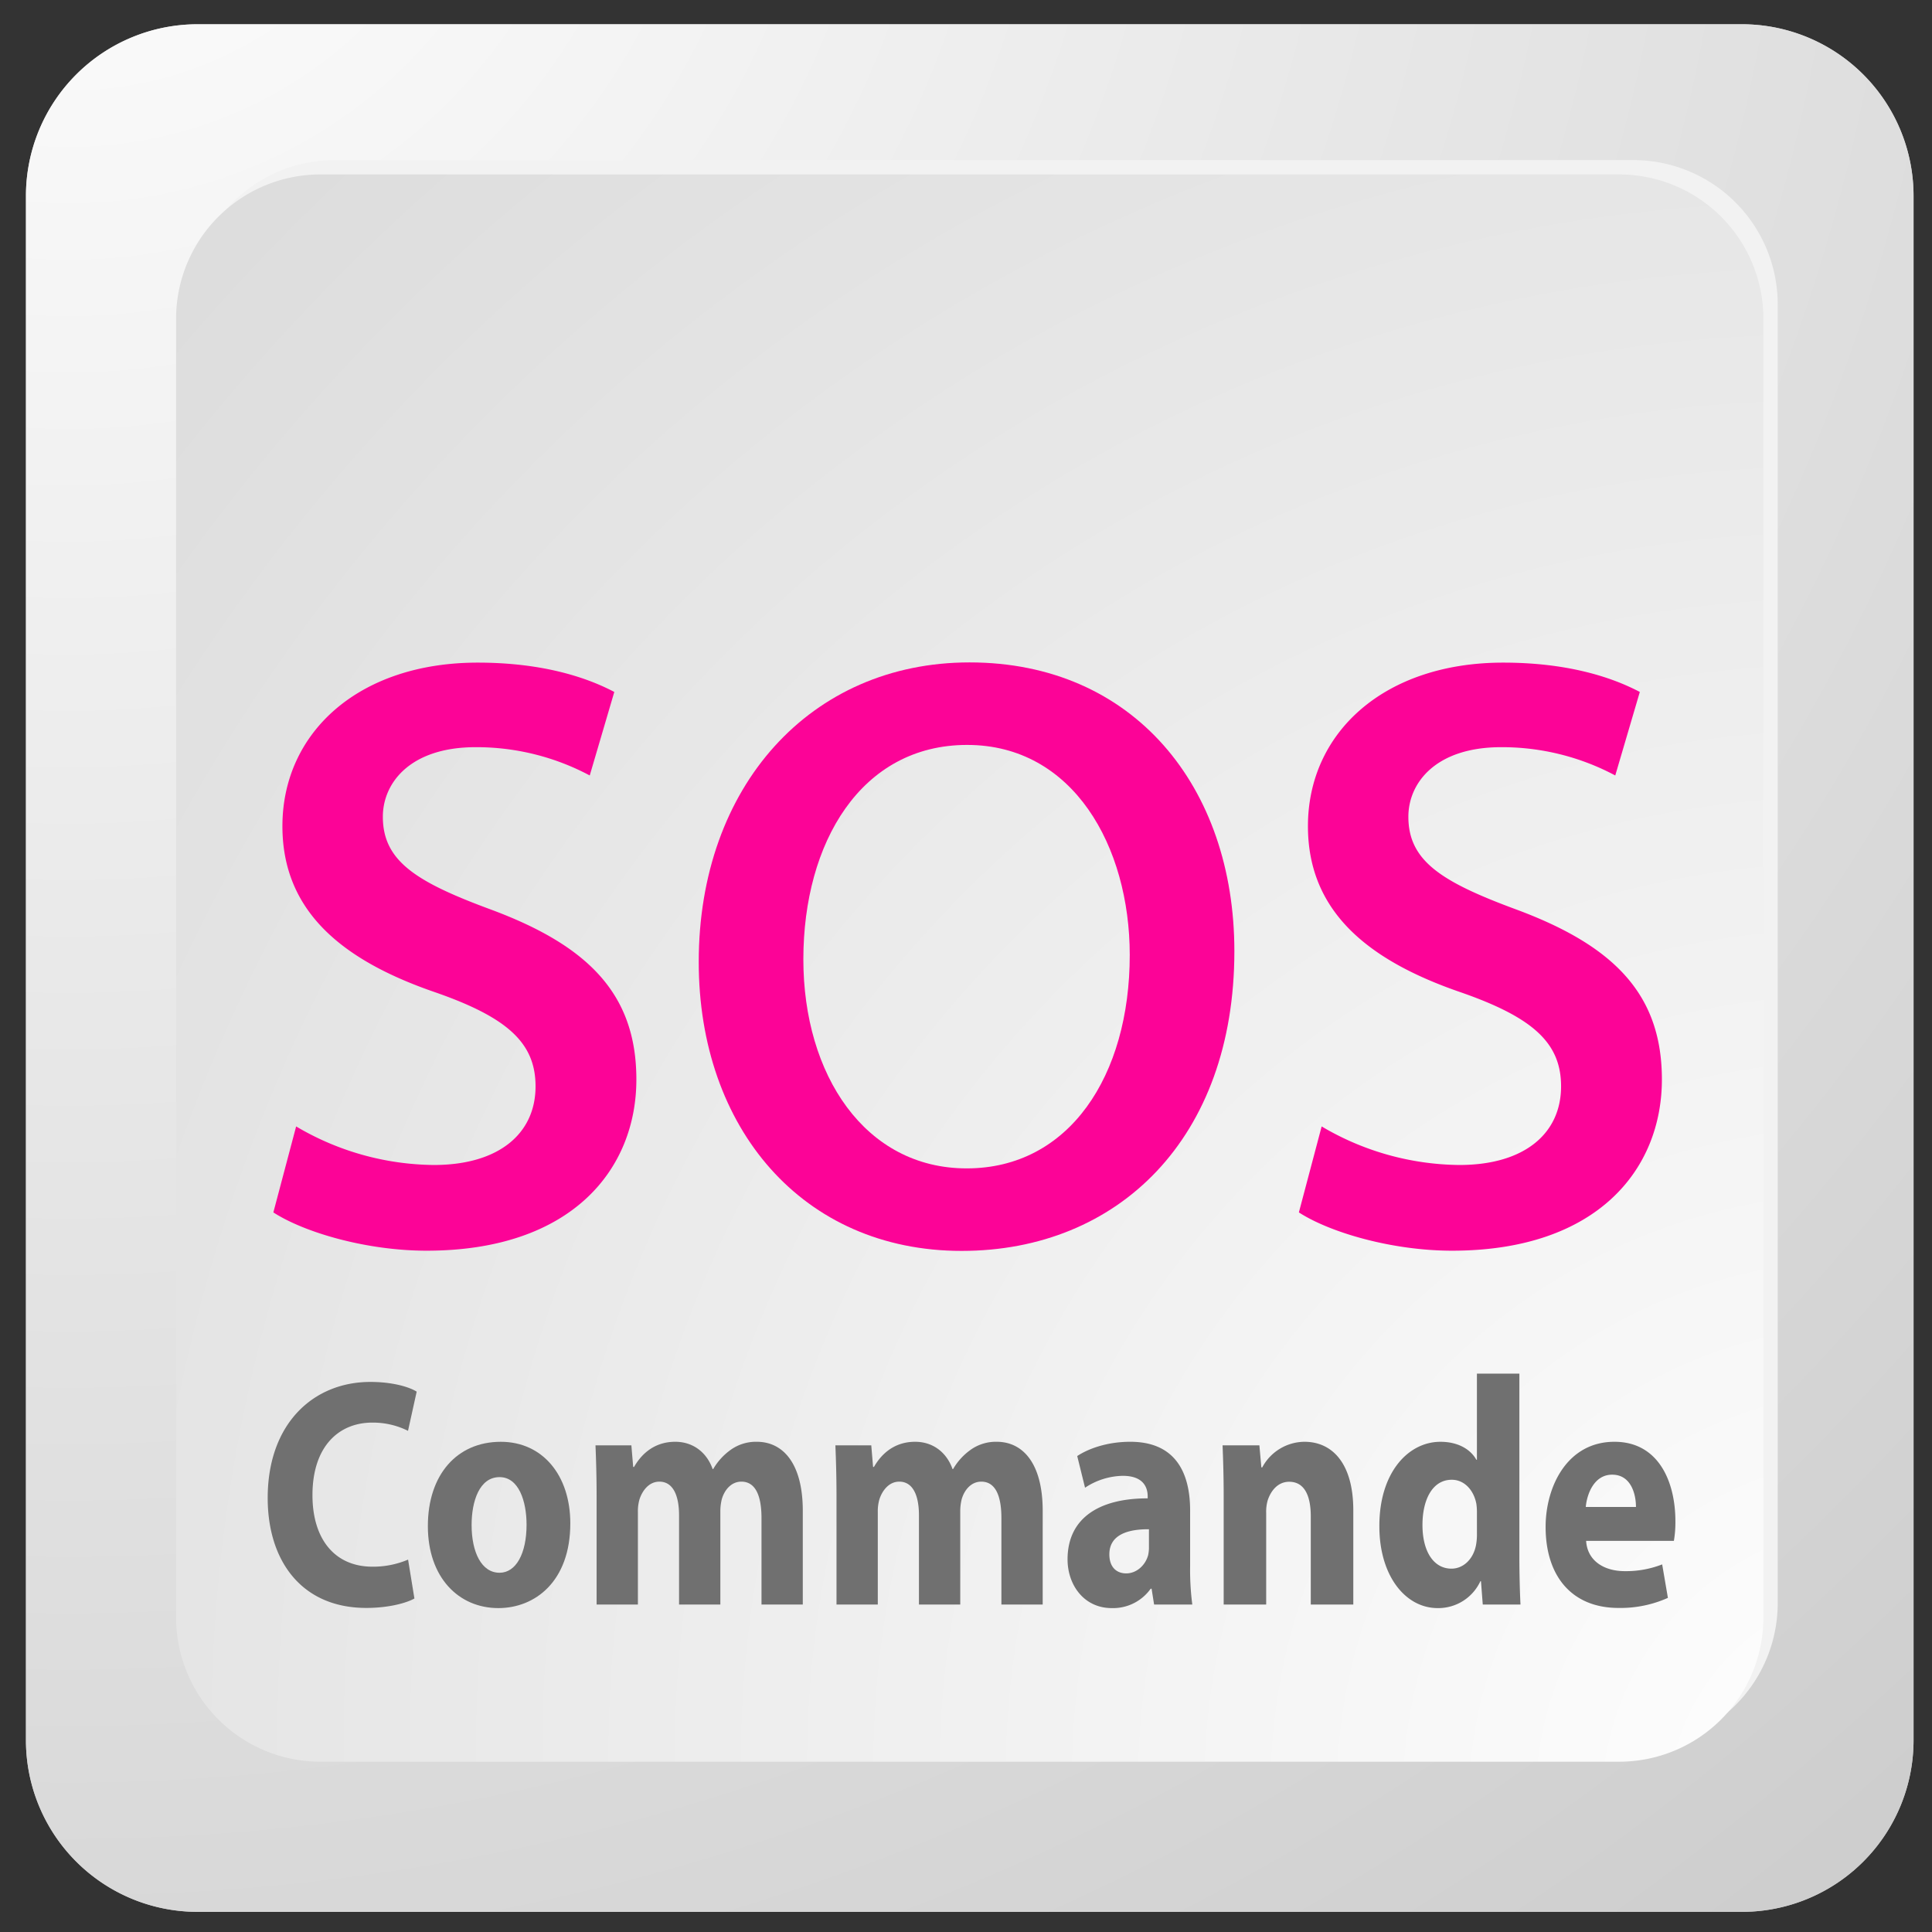 <svg xmlns="http://www.w3.org/2000/svg" xmlns:xlink="http://www.w3.org/1999/xlink" viewBox="0 0 695.167 695.167"><rect x="0" y="0" width="695.167" height="695.167" fill="#333333" stroke="none"/><defs><style>.cls-1{isolation:isolate;}.cls-2{mix-blend-mode:multiply;}.cls-3{fill:#ccc;}.cls-4{fill:url(#radial-gradient);}.cls-5{fill:#f2f2f2;}.cls-6{fill:url(#radial-gradient-2);}.cls-7{fill:#707070;}.cls-8{fill:#fc0397;}</style><radialGradient id="radial-gradient" cx="24.769" cy="-99.324" r="1034.947" gradientUnits="userSpaceOnUse"><stop offset="0" stop-color="#fff"/><stop offset="1" stop-color="#ccc"/></radialGradient><radialGradient id="radial-gradient-2" cx="618.177" cy="593.095" fx="683.499" fy="654.836" r="1149.691" xlink:href="#radial-gradient"/></defs><g class="cls-1"><g id="SOS"><g class="cls-2"><path class="cls-3" d="M688.527,626.166a61.75,61.75,0,0,1-61.752,61.753H71.089A61.752,61.752,0,0,1,9.337,626.166V70.478A61.758,61.758,0,0,1,71.089,8.729H626.775a61.755,61.755,0,0,1,61.752,61.749Z"/></g><path class="cls-4" d="M688.527,626.166a61.75,61.75,0,0,1-61.752,61.753H71.089A61.752,61.752,0,0,1,9.337,626.166V70.478A61.758,61.758,0,0,1,71.089,8.729H626.775a61.755,61.755,0,0,1,61.752,61.749Z"/><path class="cls-5" d="M639.655,576.823a51.925,51.925,0,0,1-51.94,51.919H120.434a51.91,51.91,0,0,1-51.917-51.919V109.544a51.914,51.914,0,0,1,51.917-51.932H587.715a51.929,51.929,0,0,1,51.94,51.932Z"/><path class="cls-6" d="M634.5,581.963a51.914,51.914,0,0,1-51.929,51.93H115.292a51.926,51.926,0,0,1-51.933-51.93V114.7a51.93,51.93,0,0,1,51.933-51.933H582.569A51.918,51.918,0,0,1,634.5,114.7Z"/></g><g id="TEXTE"><path class="cls-7" d="M149.114,575.16c-2.739,1.581-9.145,3.4-17.292,3.4-23.426,0-35.5-17.066-35.5-39.545,0-26.891,16.53-41.774,36.954-41.774,7.954,0,14,1.809,16.653,3.5l-3.119,14.1a28.215,28.215,0,0,0-12.85-2.962c-12.069,0-21.528,8.577-21.528,26.1,0,15.812,7.995,25.743,21.615,25.743a32.184,32.184,0,0,0,12.788-2.549Z"/><path class="cls-7" d="M205.208,548.126c0,20.927-12.716,30.494-25.89,30.494-14.292,0-25.367-11.014-25.367-29.5s10.459-30.338,26.247-30.338C195.219,518.777,205.208,530.834,205.208,548.126Zm-35.515.586c0,9.774,3.542,17.19,10.05,17.19,5.955,0,9.724-6.951,9.724-17.283,0-8.444-2.792-17.124-9.71-17.124C172.473,531.5,169.693,540.224,169.693,548.712Z"/><path class="cls-7" d="M214.669,538.358c0-7.132-.191-13.162-.4-18.294h12.912l.648,7.754h.319c2.077-3.627,6.457-9.041,14.822-9.041,6.383,0,11.333,3.8,13.45,9.817h.2A22.2,22.2,0,0,1,263,521.612a15.646,15.646,0,0,1,9.321-2.835c9.382,0,16.539,7.737,16.539,24.85v33.706H274v-31.1c0-8.293-2.29-13.112-7.229-13.112-3.543,0-6,2.808-7.026,6.208a17.935,17.935,0,0,0-.552,4.52v33.487H244.335v-32.1c0-7.214-2.207-12.113-7.077-12.113-3.921,0-6.244,3.507-7.161,6.391a15.253,15.253,0,0,0-.569,4.512v33.312H214.669Z"/><path class="cls-7" d="M300.988,538.358c0-7.132-.19-13.162-.4-18.294H313.5l.647,7.754h.32c2.077-3.627,6.458-9.041,14.822-9.041,6.384,0,11.333,3.8,13.45,9.817h.2a22.178,22.178,0,0,1,6.383-6.982,15.643,15.643,0,0,1,9.32-2.835c9.383,0,16.539,7.737,16.539,24.85v33.706H360.321v-31.1c0-8.293-2.291-13.112-7.229-13.112-3.543,0-6,2.808-7.027,6.208a17.935,17.935,0,0,0-.551,4.52v33.487H330.655v-32.1c0-7.214-2.207-12.113-7.076-12.113-3.922,0-6.245,3.507-7.162,6.391a15.253,15.253,0,0,0-.569,4.512v33.312h-14.86Z"/><path class="cls-7" d="M415.262,577.333l-.9-5.691h-.326a16.584,16.584,0,0,1-14.03,6.978c-10,0-15.88-8.372-15.88-17.52,0-14.919,11.449-21.991,28.83-21.965v-.73c0-3.043-1.4-7.394-9-7.375a25.264,25.264,0,0,0-13.539,4.275l-2.813-11.395c3.422-2.282,10.117-5.133,19.095-5.133,16.355,0,21.528,11.269,21.528,24.716v19.971a96.542,96.542,0,0,0,.782,13.869Zm-1.851-27.082c-8.035-.05-14.248,2.207-14.248,9.026,0,4.612,2.588,6.855,6.063,6.855,3.736,0,6.9-2.908,7.9-6.578a12.988,12.988,0,0,0,.284-3.041Z"/><path class="cls-7" d="M440.3,538.358c0-7.132-.19-13.162-.4-18.294h13.248l.707,7.935h.319a17.387,17.387,0,0,1,15.182-9.222c10.034,0,17.584,7.8,17.584,24.658v33.9h-15.3v-31.74c0-7.378-2.26-12.429-7.768-12.429-4.2,0-6.689,3.431-7.746,6.724a14.743,14.743,0,0,0-.533,4.4v33.043H440.3Z"/><path class="cls-7" d="M546.7,494.26v65.967c0,6.5.19,13.272.4,17.106H533.522l-.643-8.386h-.212a16.692,16.692,0,0,1-15.377,9.673c-11.592,0-20.97-11.606-20.97-29.4-.075-19.228,10.286-30.438,21.983-30.438,6.069,0,10.72,2.516,12.918,6.472h.2V494.26Zm-15.275,50.11a20.978,20.978,0,0,0-.2-3.226c-.869-4.779-4.2-8.7-8.853-8.7-7,0-10.544,7.233-10.544,16.259,0,9.637,4.075,15.725,10.436,15.725,4.343,0,7.909-3.507,8.838-8.53a20.41,20.41,0,0,0,.324-4.028Z"/><path class="cls-7" d="M570.715,554.423c.455,7.39,6.718,10.9,13.845,10.9a35.645,35.645,0,0,0,13.519-2.427l2.06,12.046a41.662,41.662,0,0,1-17.8,3.621c-16.641,0-26.2-11.3-26.2-29.144,0-14.551,7.785-30.641,24.763-30.641,15.923,0,21.936,14.426,21.936,28.6a39.7,39.7,0,0,1-.546,7.05Zm17.93-12.2c.026-4.287-1.617-11.609-8.566-11.609-6.453,0-9.067,6.872-9.489,11.609Z"/><path class="cls-8" d="M106.555,405.31A98.819,98.819,0,0,0,156.1,419.182c23.411,0,36.6-11.312,36.6-28.3,0-15.5-9.9-24.7-36.012-33.808-33.835-11.6-55.07-29.349-55.07-59.8,0-33.692,27.452-58.852,70.252-58.852,22.355,0,38.355,4.862,49.163,10.555l-8.835,30.049a86.664,86.664,0,0,0-41.063-10.178c-23.6,0-33.378,12.906-33.378,25.018,0,15.865,11.81,23.409,38.786,33.368,35.149,13.038,52.434,30.478,52.434,61.18,0,32.231-23.152,61.607-75.5,61.607-21.4,0-43.769-6.449-55.119-13.776Z"/><path class="cls-8" d="M444.149,342.249c0,67.29-41.767,107.848-98.134,107.848-57.29,0-94.6-44.254-94.6-103.966,0-63.19,40.241-107.785,97.429-107.785C407.888,238.346,444.149,283.108,444.149,342.249ZM289.061,345.2c0,41.492,22.17,75.206,58.768,75.206,36.908,0,58.674-33.352,58.674-76.779,0-39.043-20.336-75.59-58.512-75.59C309.882,268.037,289.061,303.074,289.061,345.2Z"/><path class="cls-8" d="M475.555,405.31A98.819,98.819,0,0,0,525.1,419.182c23.411,0,36.6-11.312,36.6-28.3,0-15.5-9.9-24.7-36.012-33.808-33.836-11.6-55.07-29.349-55.07-59.8,0-33.692,27.451-58.852,70.252-58.852,22.355,0,38.355,4.862,49.163,10.555l-8.835,30.049a86.664,86.664,0,0,0-41.063-10.178c-23.6,0-33.378,12.906-33.378,25.018,0,15.865,11.81,23.409,38.787,33.368,35.148,13.038,52.433,30.478,52.433,61.18,0,32.231-23.152,61.607-75.5,61.607-21.4,0-43.768-6.449-55.119-13.776Z"/></g></g></svg>
